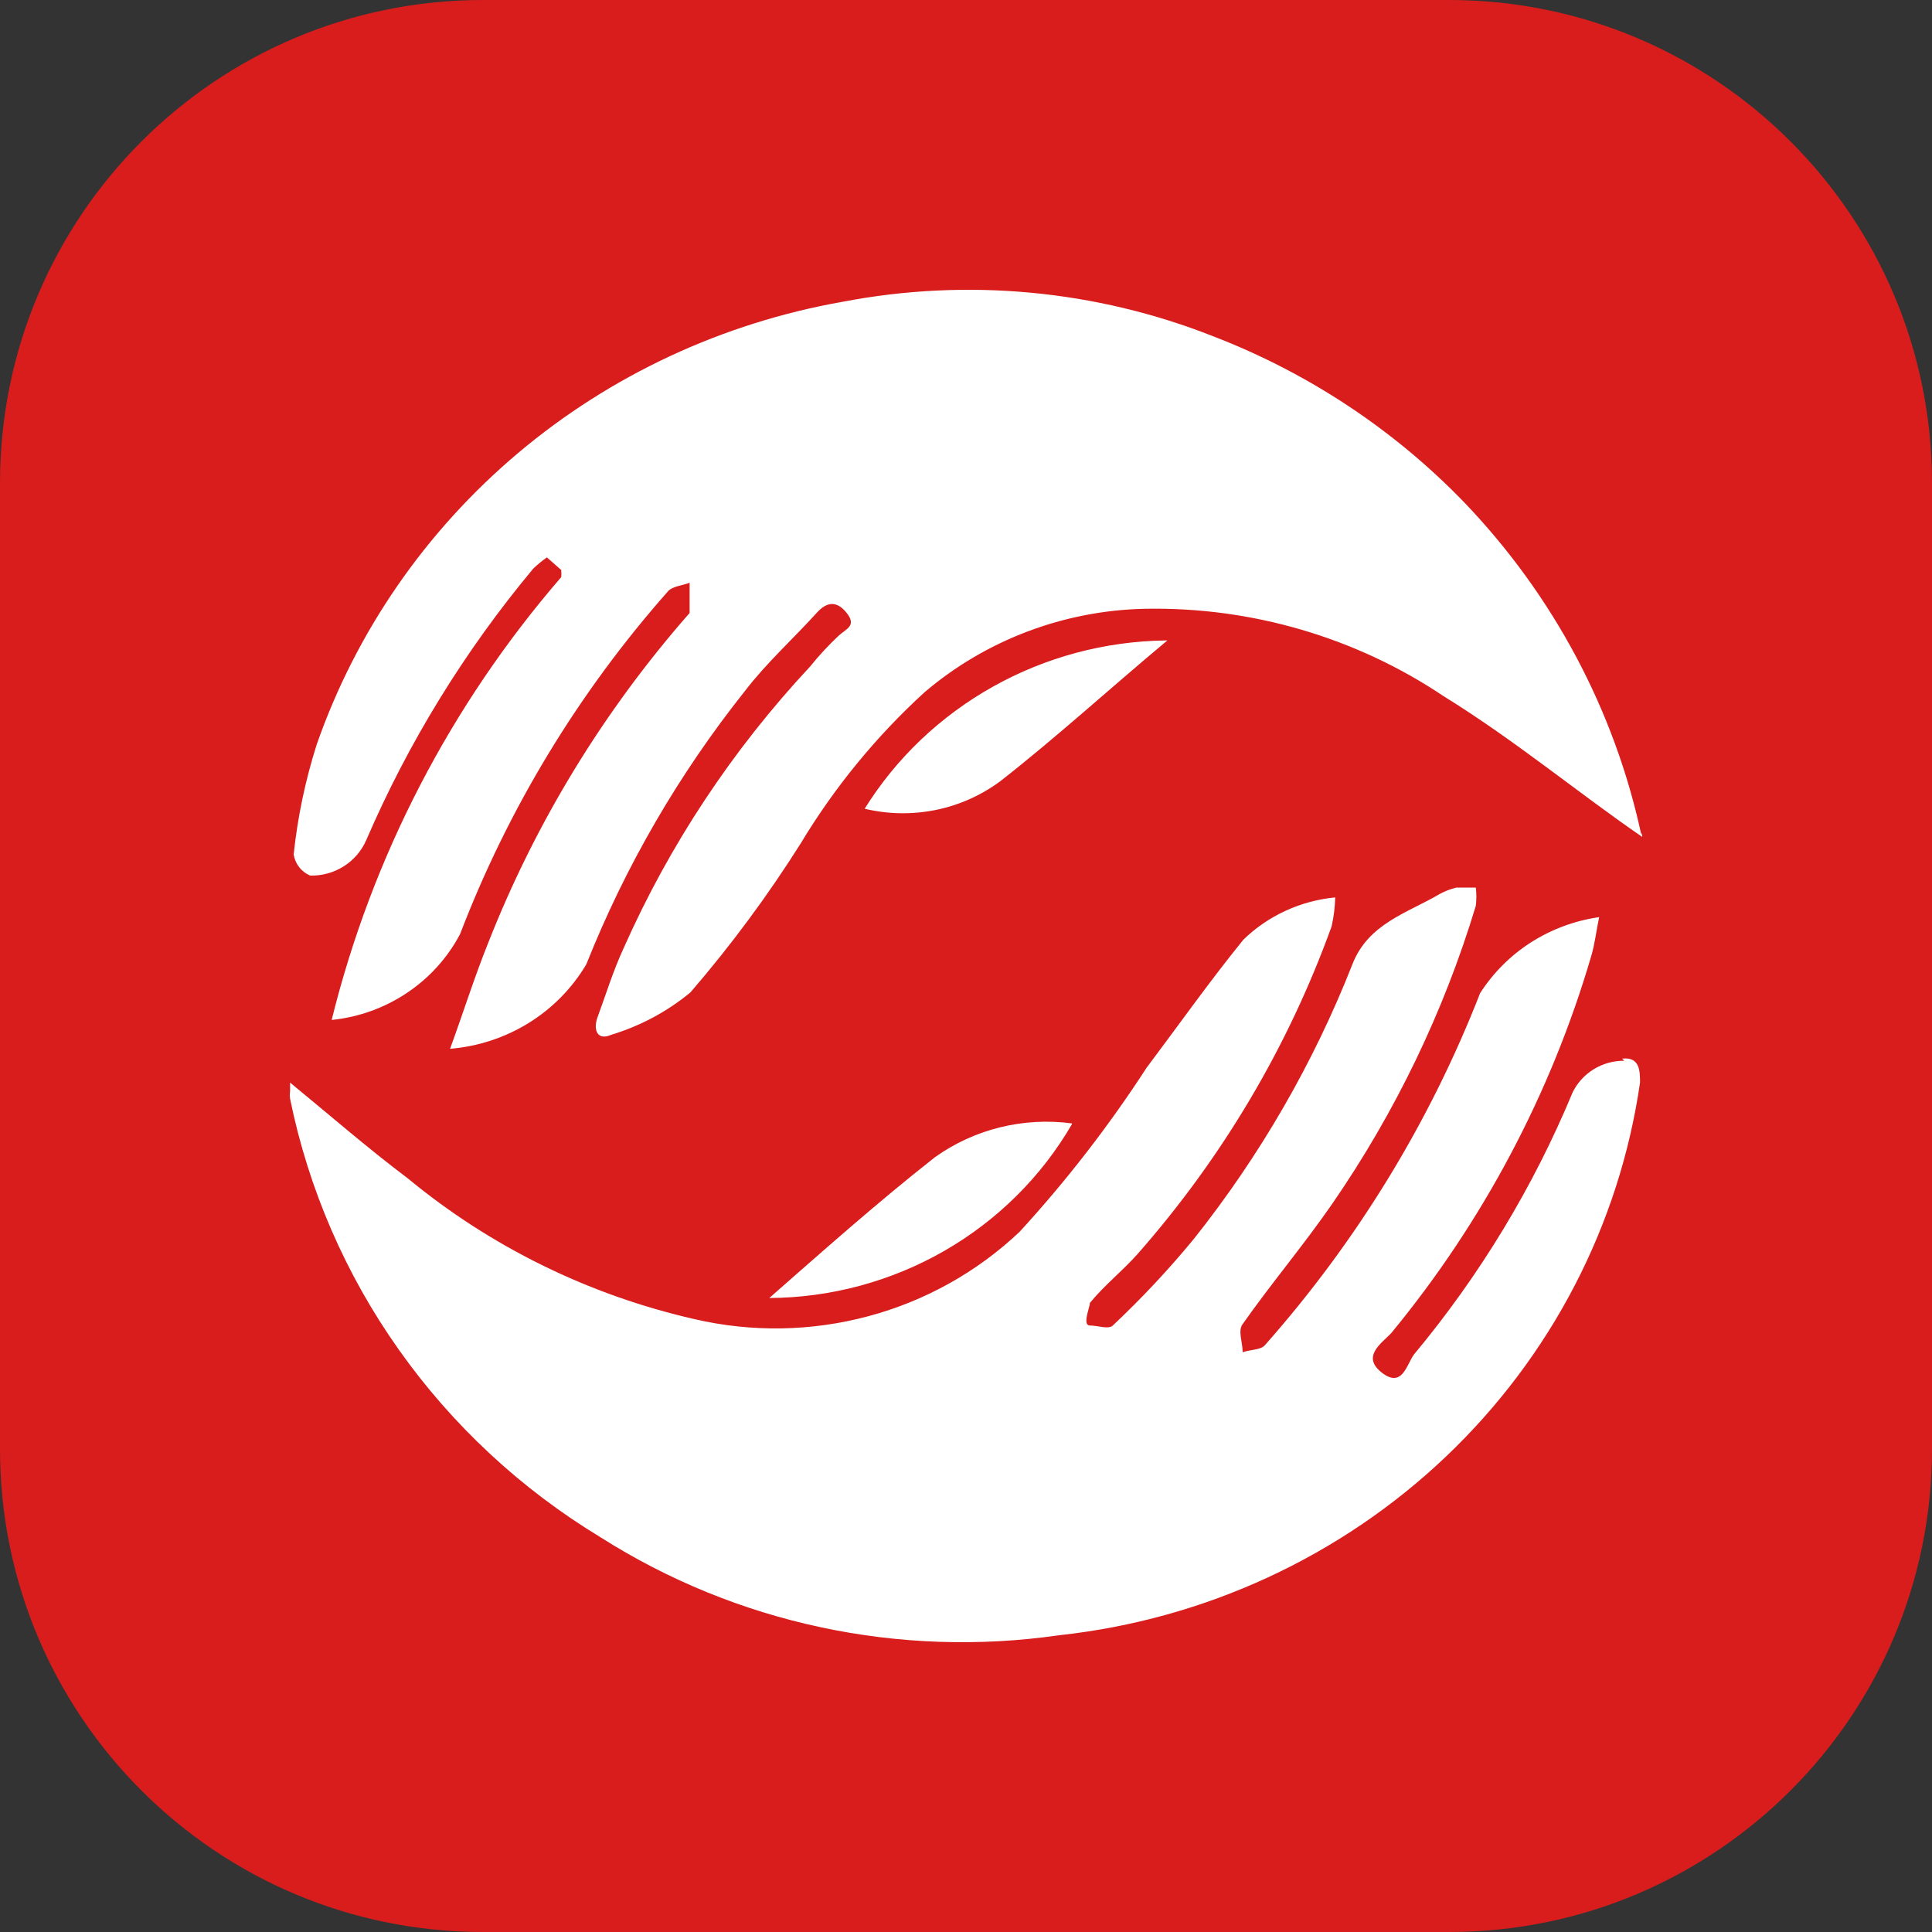 <svg width="40" height="40" viewBox="0 0 40 40" fill="none" xmlns="http://www.w3.org/2000/svg">
<rect x="0" y="0" width="40" height="40" fill="#333333" stroke="none"/>
<path d="M30 0H10C4.477 0 0 4.477 0 10V30C0 35.523 4.477 40 10 40H30C35.523 40 40 35.523 40 30V10C40 4.477 35.523 0 30 0Z" fill="#D91D1D"/>
<path d="M33.985 17.298C33.431 14.713 32.161 12.327 30.317 10.403C28.862 8.896 27.088 7.722 25.119 6.963C22.684 6.001 20.017 5.753 17.441 6.249C14.959 6.687 12.641 7.767 10.727 9.379C8.814 10.991 7.373 13.076 6.556 15.417C6.321 16.158 6.161 16.92 6.08 17.691C6.095 17.787 6.134 17.877 6.194 17.953C6.253 18.03 6.332 18.09 6.422 18.128C6.667 18.134 6.908 18.067 7.114 17.938C7.321 17.808 7.483 17.62 7.58 17.4C8.454 15.372 9.619 13.477 11.04 11.773C11.128 11.688 11.223 11.611 11.323 11.54L11.62 11.802C11.624 11.851 11.624 11.9 11.62 11.948C9.329 14.599 7.701 17.739 6.867 21.117C7.426 21.06 7.961 20.868 8.425 20.557C8.89 20.247 9.268 19.828 9.526 19.338C10.521 16.74 11.979 14.336 13.832 12.24C13.922 12.138 14.13 12.123 14.278 12.065C14.278 12.254 14.278 12.429 14.278 12.619C14.278 12.808 14.278 12.619 14.278 12.691C12.498 14.718 11.086 17.031 10.105 19.528C9.823 20.227 9.585 20.985 9.318 21.714C9.897 21.667 10.456 21.483 10.947 21.179C11.438 20.875 11.847 20.458 12.139 19.965C12.948 17.933 14.053 16.028 15.421 14.309C15.867 13.726 16.417 13.231 16.907 12.691C17.114 12.458 17.322 12.429 17.53 12.691C17.738 12.954 17.53 13.012 17.367 13.158C17.154 13.358 16.955 13.572 16.773 13.799C15.166 15.52 13.861 17.49 12.912 19.63C12.689 20.111 12.54 20.606 12.362 21.087C12.288 21.321 12.362 21.554 12.659 21.423C13.258 21.241 13.813 20.944 14.293 20.548C15.132 19.575 15.897 18.542 16.58 17.458C17.275 16.304 18.135 15.253 19.134 14.339C20.405 13.253 22.024 12.639 23.708 12.604C25.909 12.563 28.068 13.194 29.886 14.412C31.371 15.33 32.663 16.408 34 17.327C34 17.327 34 17.327 34 17.239L33.985 17.298ZM24.124 13.26C22.872 13.278 21.645 13.607 20.557 14.217C19.469 14.826 18.555 15.695 17.902 16.744C18.383 16.859 18.885 16.868 19.37 16.77C19.856 16.672 20.313 16.468 20.709 16.175C21.882 15.257 22.981 14.251 24.169 13.26H24.124ZM22.194 23.259C21.192 23.125 20.175 23.375 19.357 23.959C18.169 24.892 17.04 25.898 15.927 26.874C17.201 26.867 18.451 26.53 19.551 25.898C20.651 25.266 21.563 24.361 22.194 23.274V23.259ZM33.629 21.962C33.405 21.96 33.186 22.021 32.997 22.137C32.807 22.253 32.656 22.42 32.559 22.618C31.746 24.576 30.64 26.403 29.277 28.04C29.129 28.23 29.04 28.755 28.609 28.419C28.178 28.084 28.609 27.807 28.802 27.603C30.703 25.297 32.111 22.64 32.946 19.79C33.02 19.542 33.05 19.265 33.109 18.988C32.606 19.06 32.126 19.238 31.7 19.509C31.274 19.781 30.914 20.141 30.644 20.563C29.603 23.229 28.096 25.695 26.188 27.851C26.099 27.953 25.891 27.938 25.728 27.997C25.728 27.793 25.624 27.545 25.728 27.414C26.322 26.568 26.99 25.781 27.584 24.921C28.89 23.027 29.892 20.948 30.555 18.755C30.57 18.629 30.57 18.502 30.555 18.376H30.154C30.034 18.405 29.919 18.449 29.812 18.507C29.144 18.901 28.327 19.12 28 19.965C27.196 22.008 26.09 23.923 24.718 25.65C24.198 26.282 23.637 26.881 23.04 27.443C22.951 27.53 22.728 27.443 22.565 27.443C22.401 27.443 22.565 27.064 22.565 26.976C22.862 26.612 23.233 26.32 23.545 25.971C25.306 23.973 26.671 21.669 27.57 19.178C27.614 18.982 27.639 18.782 27.644 18.58C26.927 18.649 26.255 18.957 25.743 19.455C25.045 20.315 24.406 21.219 23.738 22.108C22.959 23.309 22.08 24.445 21.109 25.504C20.232 26.334 19.156 26.935 17.981 27.25C16.805 27.566 15.568 27.587 14.382 27.312C12.195 26.814 10.159 25.815 8.442 24.396C7.61 23.77 6.823 23.084 6.006 22.414C6.006 22.487 6.006 22.545 6.006 22.589C5.998 22.642 5.998 22.696 6.006 22.749C6.386 24.615 7.152 26.384 8.259 27.946C9.365 29.509 10.787 30.831 12.437 31.83C15.245 33.613 18.617 34.334 21.926 33.856C24.941 33.53 27.759 32.228 29.937 30.157C32.115 28.085 33.529 25.361 33.955 22.414C33.955 22.181 33.955 21.875 33.584 21.918" fill="white"/>
</svg>
